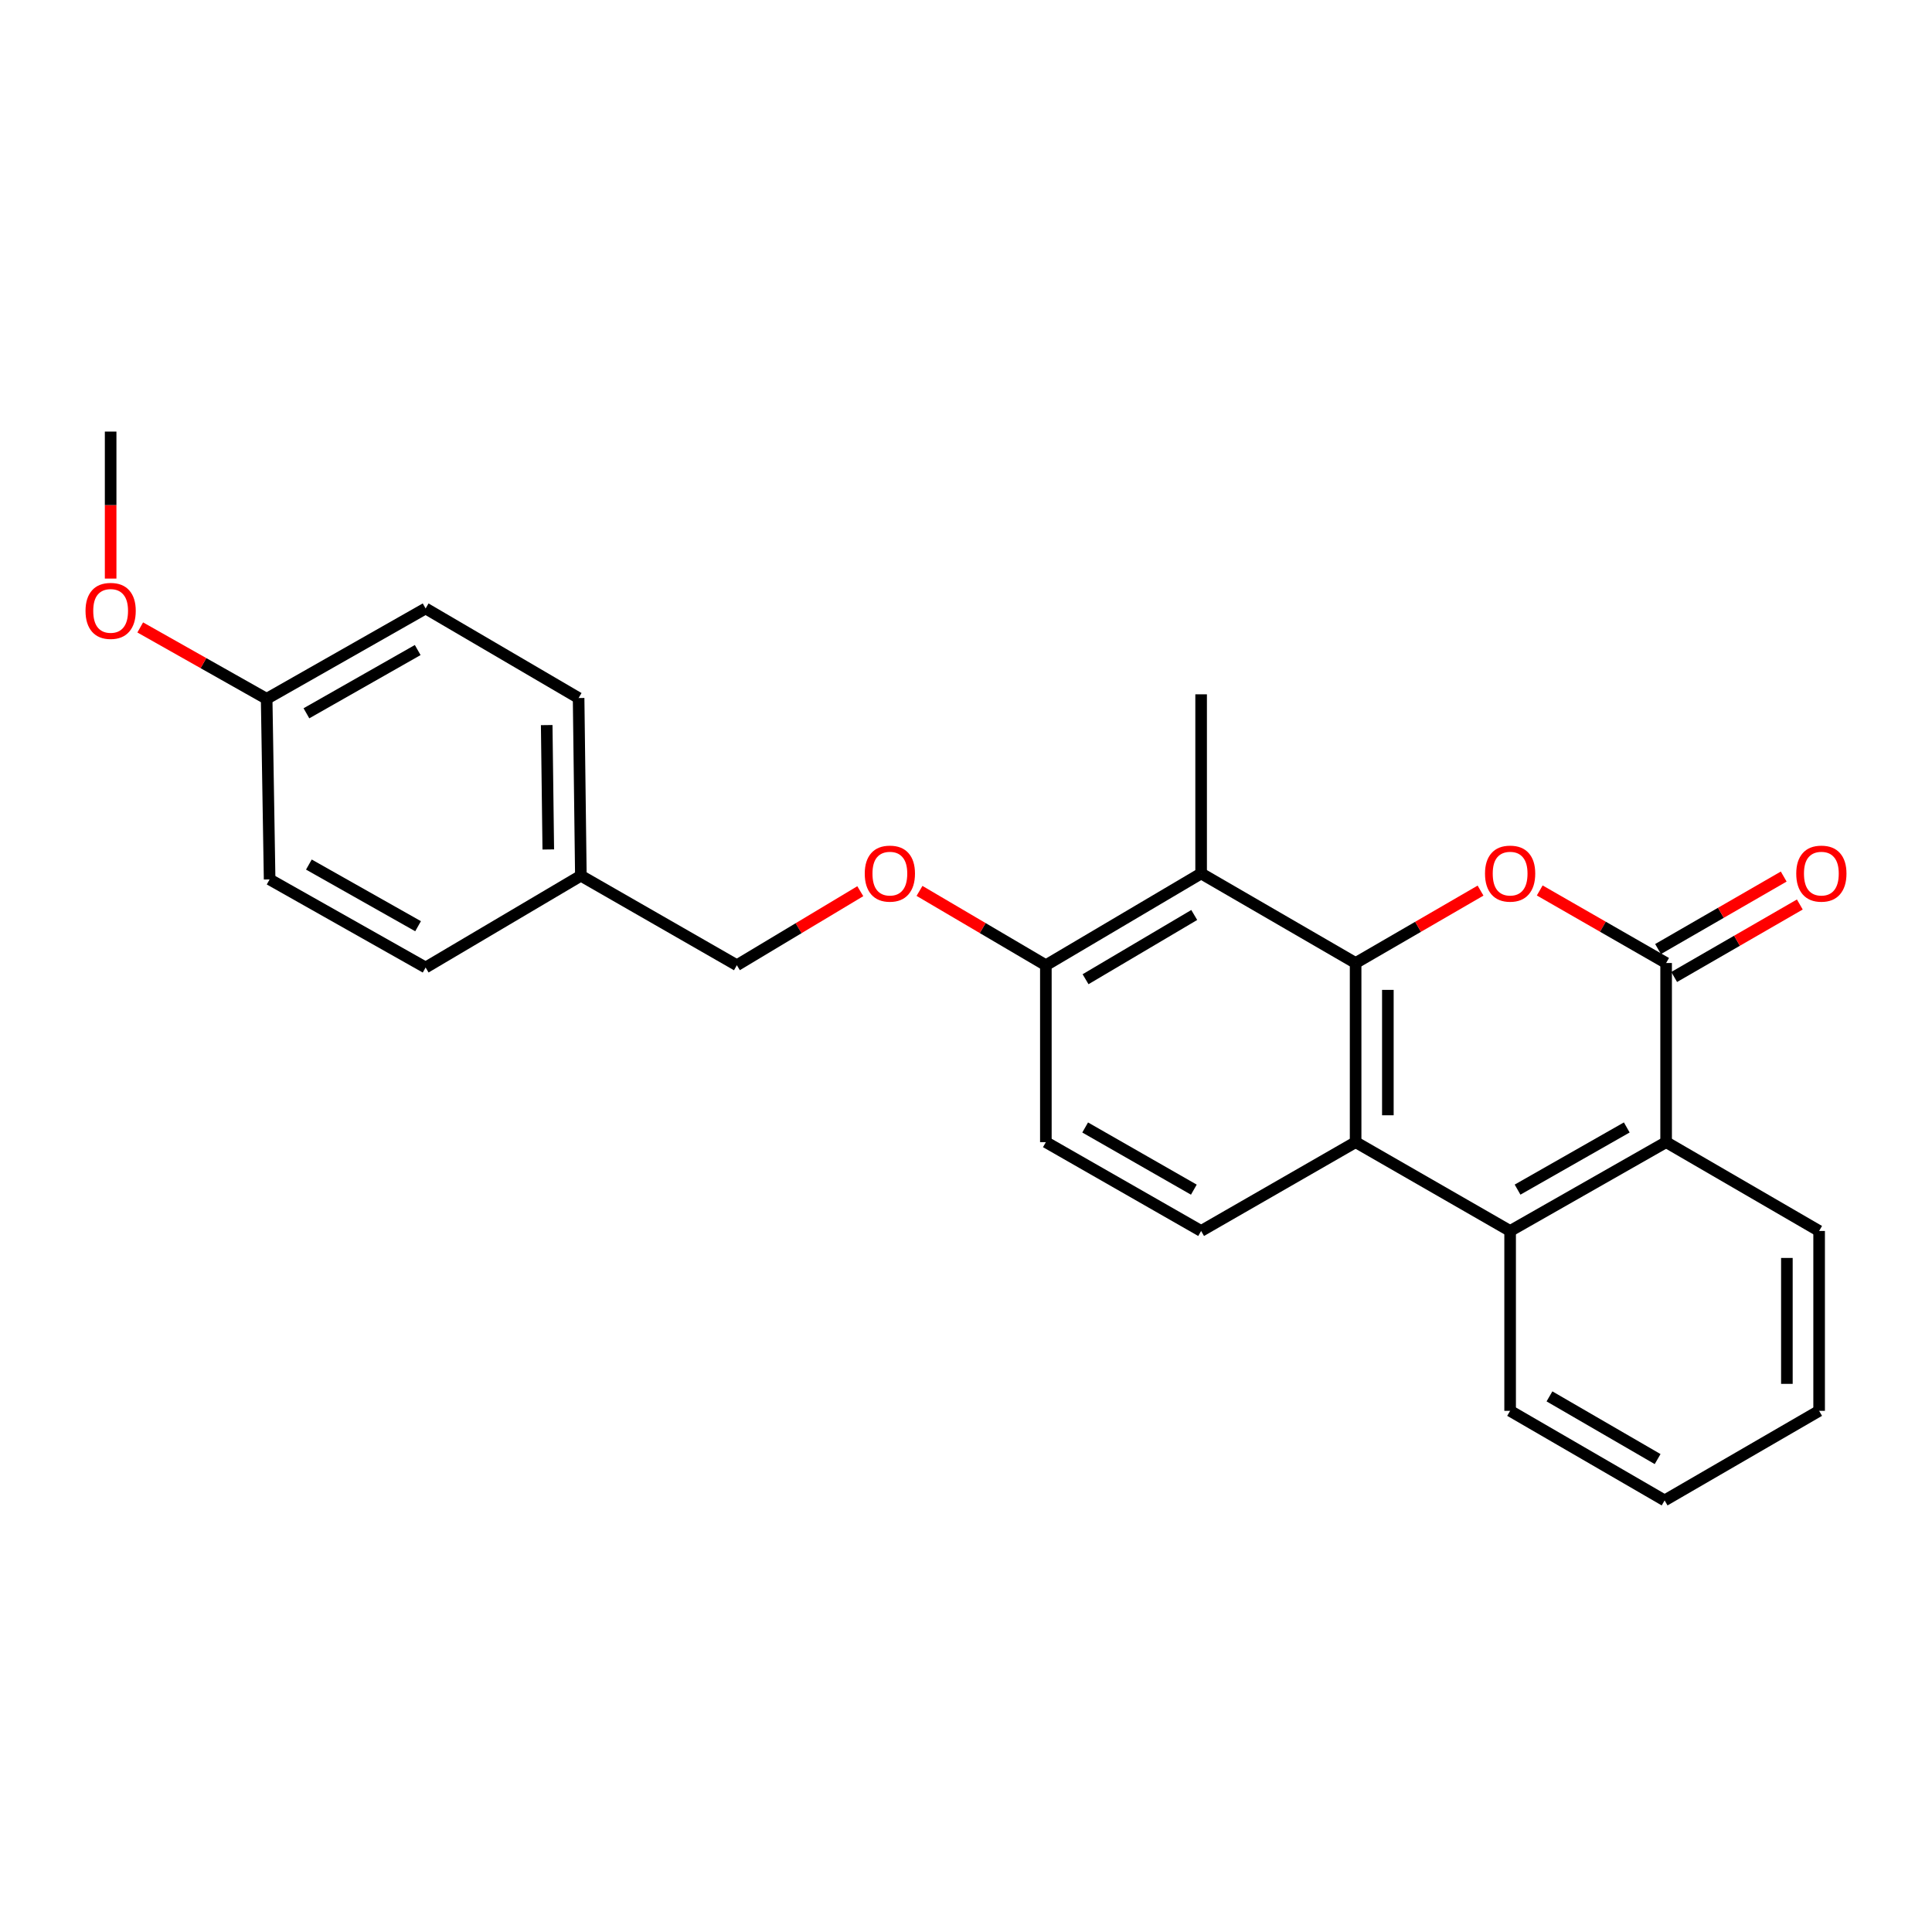 <?xml version='1.0' encoding='iso-8859-1'?>
<svg version='1.1' baseProfile='full'
              xmlns='http://www.w3.org/2000/svg'
                      xmlns:rdkit='http://www.rdkit.org/xml'
                      xmlns:xlink='http://www.w3.org/1999/xlink'
                  xml:space='preserve'
width='1000px' height='1000px' viewBox='0 0 1000 1000'>
<!-- END OF HEADER -->
<rect style='opacity:1.0;fill:#FFFFFF;stroke:none' width='1000' height='1000' x='0' y='0'> </rect>
<path class='bond-0' d='M 701.664,498.452 L 733.995,479.712' style='fill:none;fill-rule:evenodd;stroke:#000000;stroke-width:6px;stroke-linecap:butt;stroke-linejoin:miter;stroke-opacity:1' />
<path class='bond-0' d='M 733.995,479.712 L 766.327,460.973' style='fill:none;fill-rule:evenodd;stroke:#FF0000;stroke-width:6px;stroke-linecap:butt;stroke-linejoin:miter;stroke-opacity:1' />
<path class='bond-2' d='M 701.664,498.452 L 701.664,591.175' style='fill:none;fill-rule:evenodd;stroke:#000000;stroke-width:6px;stroke-linecap:butt;stroke-linejoin:miter;stroke-opacity:1' />
<path class='bond-2' d='M 718.354,512.36 L 718.354,577.266' style='fill:none;fill-rule:evenodd;stroke:#000000;stroke-width:6px;stroke-linecap:butt;stroke-linejoin:miter;stroke-opacity:1' />
<path class='bond-4' d='M 701.664,498.452 L 621.699,452.099' style='fill:none;fill-rule:evenodd;stroke:#000000;stroke-width:6px;stroke-linecap:butt;stroke-linejoin:miter;stroke-opacity:1' />
<path class='bond-1' d='M 796.965,460.898 L 829.673,479.675' style='fill:none;fill-rule:evenodd;stroke:#FF0000;stroke-width:6px;stroke-linecap:butt;stroke-linejoin:miter;stroke-opacity:1' />
<path class='bond-1' d='M 829.673,479.675 L 862.381,498.452' style='fill:none;fill-rule:evenodd;stroke:#000000;stroke-width:6px;stroke-linecap:butt;stroke-linejoin:miter;stroke-opacity:1' />
<path class='bond-8' d='M 866.551,505.68 L 899.068,486.922' style='fill:none;fill-rule:evenodd;stroke:#000000;stroke-width:6px;stroke-linecap:butt;stroke-linejoin:miter;stroke-opacity:1' />
<path class='bond-8' d='M 899.068,486.922 L 931.586,468.165' style='fill:none;fill-rule:evenodd;stroke:#FF0000;stroke-width:6px;stroke-linecap:butt;stroke-linejoin:miter;stroke-opacity:1' />
<path class='bond-8' d='M 858.211,491.223 L 890.729,472.465' style='fill:none;fill-rule:evenodd;stroke:#000000;stroke-width:6px;stroke-linecap:butt;stroke-linejoin:miter;stroke-opacity:1' />
<path class='bond-8' d='M 890.729,472.465 L 923.246,453.707' style='fill:none;fill-rule:evenodd;stroke:#FF0000;stroke-width:6px;stroke-linecap:butt;stroke-linejoin:miter;stroke-opacity:1' />
<path class='bond-26' d='M 862.381,498.452 L 862.381,591.175' style='fill:none;fill-rule:evenodd;stroke:#000000;stroke-width:6px;stroke-linecap:butt;stroke-linejoin:miter;stroke-opacity:1' />
<path class='bond-3' d='M 701.664,591.175 L 781.638,637.147' style='fill:none;fill-rule:evenodd;stroke:#000000;stroke-width:6px;stroke-linecap:butt;stroke-linejoin:miter;stroke-opacity:1' />
<path class='bond-6' d='M 701.664,591.175 L 621.699,637.147' style='fill:none;fill-rule:evenodd;stroke:#000000;stroke-width:6px;stroke-linecap:butt;stroke-linejoin:miter;stroke-opacity:1' />
<path class='bond-5' d='M 781.638,637.147 L 862.381,591.175' style='fill:none;fill-rule:evenodd;stroke:#000000;stroke-width:6px;stroke-linecap:butt;stroke-linejoin:miter;stroke-opacity:1' />
<path class='bond-5' d='M 785.491,615.747 L 842.012,583.567' style='fill:none;fill-rule:evenodd;stroke:#000000;stroke-width:6px;stroke-linecap:butt;stroke-linejoin:miter;stroke-opacity:1' />
<path class='bond-19' d='M 781.638,637.147 L 781.638,730.25' style='fill:none;fill-rule:evenodd;stroke:#000000;stroke-width:6px;stroke-linecap:butt;stroke-linejoin:miter;stroke-opacity:1' />
<path class='bond-7' d='M 621.699,452.099 L 541.336,499.601' style='fill:none;fill-rule:evenodd;stroke:#000000;stroke-width:6px;stroke-linecap:butt;stroke-linejoin:miter;stroke-opacity:1' />
<path class='bond-7' d='M 618.138,473.592 L 561.883,506.844' style='fill:none;fill-rule:evenodd;stroke:#000000;stroke-width:6px;stroke-linecap:butt;stroke-linejoin:miter;stroke-opacity:1' />
<path class='bond-14' d='M 621.699,452.099 L 621.699,359.376' style='fill:none;fill-rule:evenodd;stroke:#000000;stroke-width:6px;stroke-linecap:butt;stroke-linejoin:miter;stroke-opacity:1' />
<path class='bond-20' d='M 862.381,591.175 L 941.576,637.147' style='fill:none;fill-rule:evenodd;stroke:#000000;stroke-width:6px;stroke-linecap:butt;stroke-linejoin:miter;stroke-opacity:1' />
<path class='bond-25' d='M 621.699,637.147 L 541.336,591.175' style='fill:none;fill-rule:evenodd;stroke:#000000;stroke-width:6px;stroke-linecap:butt;stroke-linejoin:miter;stroke-opacity:1' />
<path class='bond-25' d='M 617.932,615.764 L 561.678,583.583' style='fill:none;fill-rule:evenodd;stroke:#000000;stroke-width:6px;stroke-linecap:butt;stroke-linejoin:miter;stroke-opacity:1' />
<path class='bond-9' d='M 541.336,499.601 L 508.635,480.363' style='fill:none;fill-rule:evenodd;stroke:#000000;stroke-width:6px;stroke-linecap:butt;stroke-linejoin:miter;stroke-opacity:1' />
<path class='bond-9' d='M 508.635,480.363 L 475.935,461.125' style='fill:none;fill-rule:evenodd;stroke:#FF0000;stroke-width:6px;stroke-linecap:butt;stroke-linejoin:miter;stroke-opacity:1' />
<path class='bond-10' d='M 541.336,499.601 L 541.336,591.175' style='fill:none;fill-rule:evenodd;stroke:#000000;stroke-width:6px;stroke-linecap:butt;stroke-linejoin:miter;stroke-opacity:1' />
<path class='bond-11' d='M 445.284,461.282 L 413.341,480.441' style='fill:none;fill-rule:evenodd;stroke:#FF0000;stroke-width:6px;stroke-linecap:butt;stroke-linejoin:miter;stroke-opacity:1' />
<path class='bond-11' d='M 413.341,480.441 L 381.398,499.601' style='fill:none;fill-rule:evenodd;stroke:#000000;stroke-width:6px;stroke-linecap:butt;stroke-linejoin:miter;stroke-opacity:1' />
<path class='bond-12' d='M 381.398,499.601 L 300.654,453.267' style='fill:none;fill-rule:evenodd;stroke:#000000;stroke-width:6px;stroke-linecap:butt;stroke-linejoin:miter;stroke-opacity:1' />
<path class='bond-15' d='M 300.654,453.267 L 220.3,500.779' style='fill:none;fill-rule:evenodd;stroke:#000000;stroke-width:6px;stroke-linecap:butt;stroke-linejoin:miter;stroke-opacity:1' />
<path class='bond-16' d='M 300.654,453.267 L 299.486,361.295' style='fill:none;fill-rule:evenodd;stroke:#000000;stroke-width:6px;stroke-linecap:butt;stroke-linejoin:miter;stroke-opacity:1' />
<path class='bond-16' d='M 283.79,439.684 L 282.972,375.303' style='fill:none;fill-rule:evenodd;stroke:#000000;stroke-width:6px;stroke-linecap:butt;stroke-linejoin:miter;stroke-opacity:1' />
<path class='bond-13' d='M 138.018,361.703 L 220.3,314.934' style='fill:none;fill-rule:evenodd;stroke:#000000;stroke-width:6px;stroke-linecap:butt;stroke-linejoin:miter;stroke-opacity:1' />
<path class='bond-13' d='M 158.608,369.198 L 216.205,336.459' style='fill:none;fill-rule:evenodd;stroke:#000000;stroke-width:6px;stroke-linecap:butt;stroke-linejoin:miter;stroke-opacity:1' />
<path class='bond-21' d='M 138.018,361.703 L 105.3,343.232' style='fill:none;fill-rule:evenodd;stroke:#000000;stroke-width:6px;stroke-linecap:butt;stroke-linejoin:miter;stroke-opacity:1' />
<path class='bond-21' d='M 105.3,343.232 L 72.583,324.76' style='fill:none;fill-rule:evenodd;stroke:#FF0000;stroke-width:6px;stroke-linecap:butt;stroke-linejoin:miter;stroke-opacity:1' />
<path class='bond-28' d='M 138.018,361.703 L 139.557,455.187' style='fill:none;fill-rule:evenodd;stroke:#000000;stroke-width:6px;stroke-linecap:butt;stroke-linejoin:miter;stroke-opacity:1' />
<path class='bond-18' d='M 220.3,500.779 L 139.557,455.187' style='fill:none;fill-rule:evenodd;stroke:#000000;stroke-width:6px;stroke-linecap:butt;stroke-linejoin:miter;stroke-opacity:1' />
<path class='bond-18' d='M 216.395,479.407 L 159.875,447.492' style='fill:none;fill-rule:evenodd;stroke:#000000;stroke-width:6px;stroke-linecap:butt;stroke-linejoin:miter;stroke-opacity:1' />
<path class='bond-17' d='M 299.486,361.295 L 220.3,314.934' style='fill:none;fill-rule:evenodd;stroke:#000000;stroke-width:6px;stroke-linecap:butt;stroke-linejoin:miter;stroke-opacity:1' />
<path class='bond-23' d='M 781.638,730.25 L 861.602,776.612' style='fill:none;fill-rule:evenodd;stroke:#000000;stroke-width:6px;stroke-linecap:butt;stroke-linejoin:miter;stroke-opacity:1' />
<path class='bond-23' d='M 802.004,722.766 L 857.979,755.219' style='fill:none;fill-rule:evenodd;stroke:#000000;stroke-width:6px;stroke-linecap:butt;stroke-linejoin:miter;stroke-opacity:1' />
<path class='bond-27' d='M 941.576,637.147 L 941.576,730.25' style='fill:none;fill-rule:evenodd;stroke:#000000;stroke-width:6px;stroke-linecap:butt;stroke-linejoin:miter;stroke-opacity:1' />
<path class='bond-27' d='M 924.886,651.112 L 924.886,716.285' style='fill:none;fill-rule:evenodd;stroke:#000000;stroke-width:6px;stroke-linecap:butt;stroke-linejoin:miter;stroke-opacity:1' />
<path class='bond-22' d='M 57.265,299.473 L 57.265,261.431' style='fill:none;fill-rule:evenodd;stroke:#FF0000;stroke-width:6px;stroke-linecap:butt;stroke-linejoin:miter;stroke-opacity:1' />
<path class='bond-22' d='M 57.265,261.431 L 57.265,223.388' style='fill:none;fill-rule:evenodd;stroke:#000000;stroke-width:6px;stroke-linecap:butt;stroke-linejoin:miter;stroke-opacity:1' />
<path class='bond-24' d='M 861.602,776.612 L 941.576,730.25' style='fill:none;fill-rule:evenodd;stroke:#000000;stroke-width:6px;stroke-linecap:butt;stroke-linejoin:miter;stroke-opacity:1' />
<path  class='atom-1' d='M 768.638 452.179
Q 768.638 445.379, 771.998 441.579
Q 775.358 437.779, 781.638 437.779
Q 787.918 437.779, 791.278 441.579
Q 794.638 445.379, 794.638 452.179
Q 794.638 459.059, 791.238 462.979
Q 787.838 466.859, 781.638 466.859
Q 775.398 466.859, 771.998 462.979
Q 768.638 459.099, 768.638 452.179
M 781.638 463.659
Q 785.958 463.659, 788.278 460.779
Q 790.638 457.859, 790.638 452.179
Q 790.638 446.619, 788.278 443.819
Q 785.958 440.979, 781.638 440.979
Q 777.318 440.979, 774.958 443.779
Q 772.638 446.579, 772.638 452.179
Q 772.638 457.899, 774.958 460.779
Q 777.318 463.659, 781.638 463.659
' fill='#FF0000'/>
<path  class='atom-9' d='M 929.735 452.179
Q 929.735 445.379, 933.095 441.579
Q 936.455 437.779, 942.735 437.779
Q 949.015 437.779, 952.375 441.579
Q 955.735 445.379, 955.735 452.179
Q 955.735 459.059, 952.335 462.979
Q 948.935 466.859, 942.735 466.859
Q 936.495 466.859, 933.095 462.979
Q 929.735 459.099, 929.735 452.179
M 942.735 463.659
Q 947.055 463.659, 949.375 460.779
Q 951.735 457.859, 951.735 452.179
Q 951.735 446.619, 949.375 443.819
Q 947.055 440.979, 942.735 440.979
Q 938.415 440.979, 936.055 443.779
Q 933.735 446.579, 933.735 452.179
Q 933.735 457.899, 936.055 460.779
Q 938.415 463.659, 942.735 463.659
' fill='#FF0000'/>
<path  class='atom-10' d='M 447.593 452.179
Q 447.593 445.379, 450.953 441.579
Q 454.313 437.779, 460.593 437.779
Q 466.873 437.779, 470.233 441.579
Q 473.593 445.379, 473.593 452.179
Q 473.593 459.059, 470.193 462.979
Q 466.793 466.859, 460.593 466.859
Q 454.353 466.859, 450.953 462.979
Q 447.593 459.099, 447.593 452.179
M 460.593 463.659
Q 464.913 463.659, 467.233 460.779
Q 469.593 457.859, 469.593 452.179
Q 469.593 446.619, 467.233 443.819
Q 464.913 440.979, 460.593 440.979
Q 456.273 440.979, 453.913 443.779
Q 451.593 446.579, 451.593 452.179
Q 451.593 457.899, 453.913 460.779
Q 456.273 463.659, 460.593 463.659
' fill='#FF0000'/>
<path  class='atom-22' d='M 44.265 316.191
Q 44.265 309.391, 47.625 305.591
Q 50.985 301.791, 57.265 301.791
Q 63.545 301.791, 66.905 305.591
Q 70.265 309.391, 70.265 316.191
Q 70.265 323.071, 66.865 326.991
Q 63.465 330.871, 57.265 330.871
Q 51.025 330.871, 47.625 326.991
Q 44.265 323.111, 44.265 316.191
M 57.265 327.671
Q 61.585 327.671, 63.905 324.791
Q 66.265 321.871, 66.265 316.191
Q 66.265 310.631, 63.905 307.831
Q 61.585 304.991, 57.265 304.991
Q 52.945 304.991, 50.585 307.791
Q 48.265 310.591, 48.265 316.191
Q 48.265 321.911, 50.585 324.791
Q 52.945 327.671, 57.265 327.671
' fill='#FF0000'/>
</svg>
